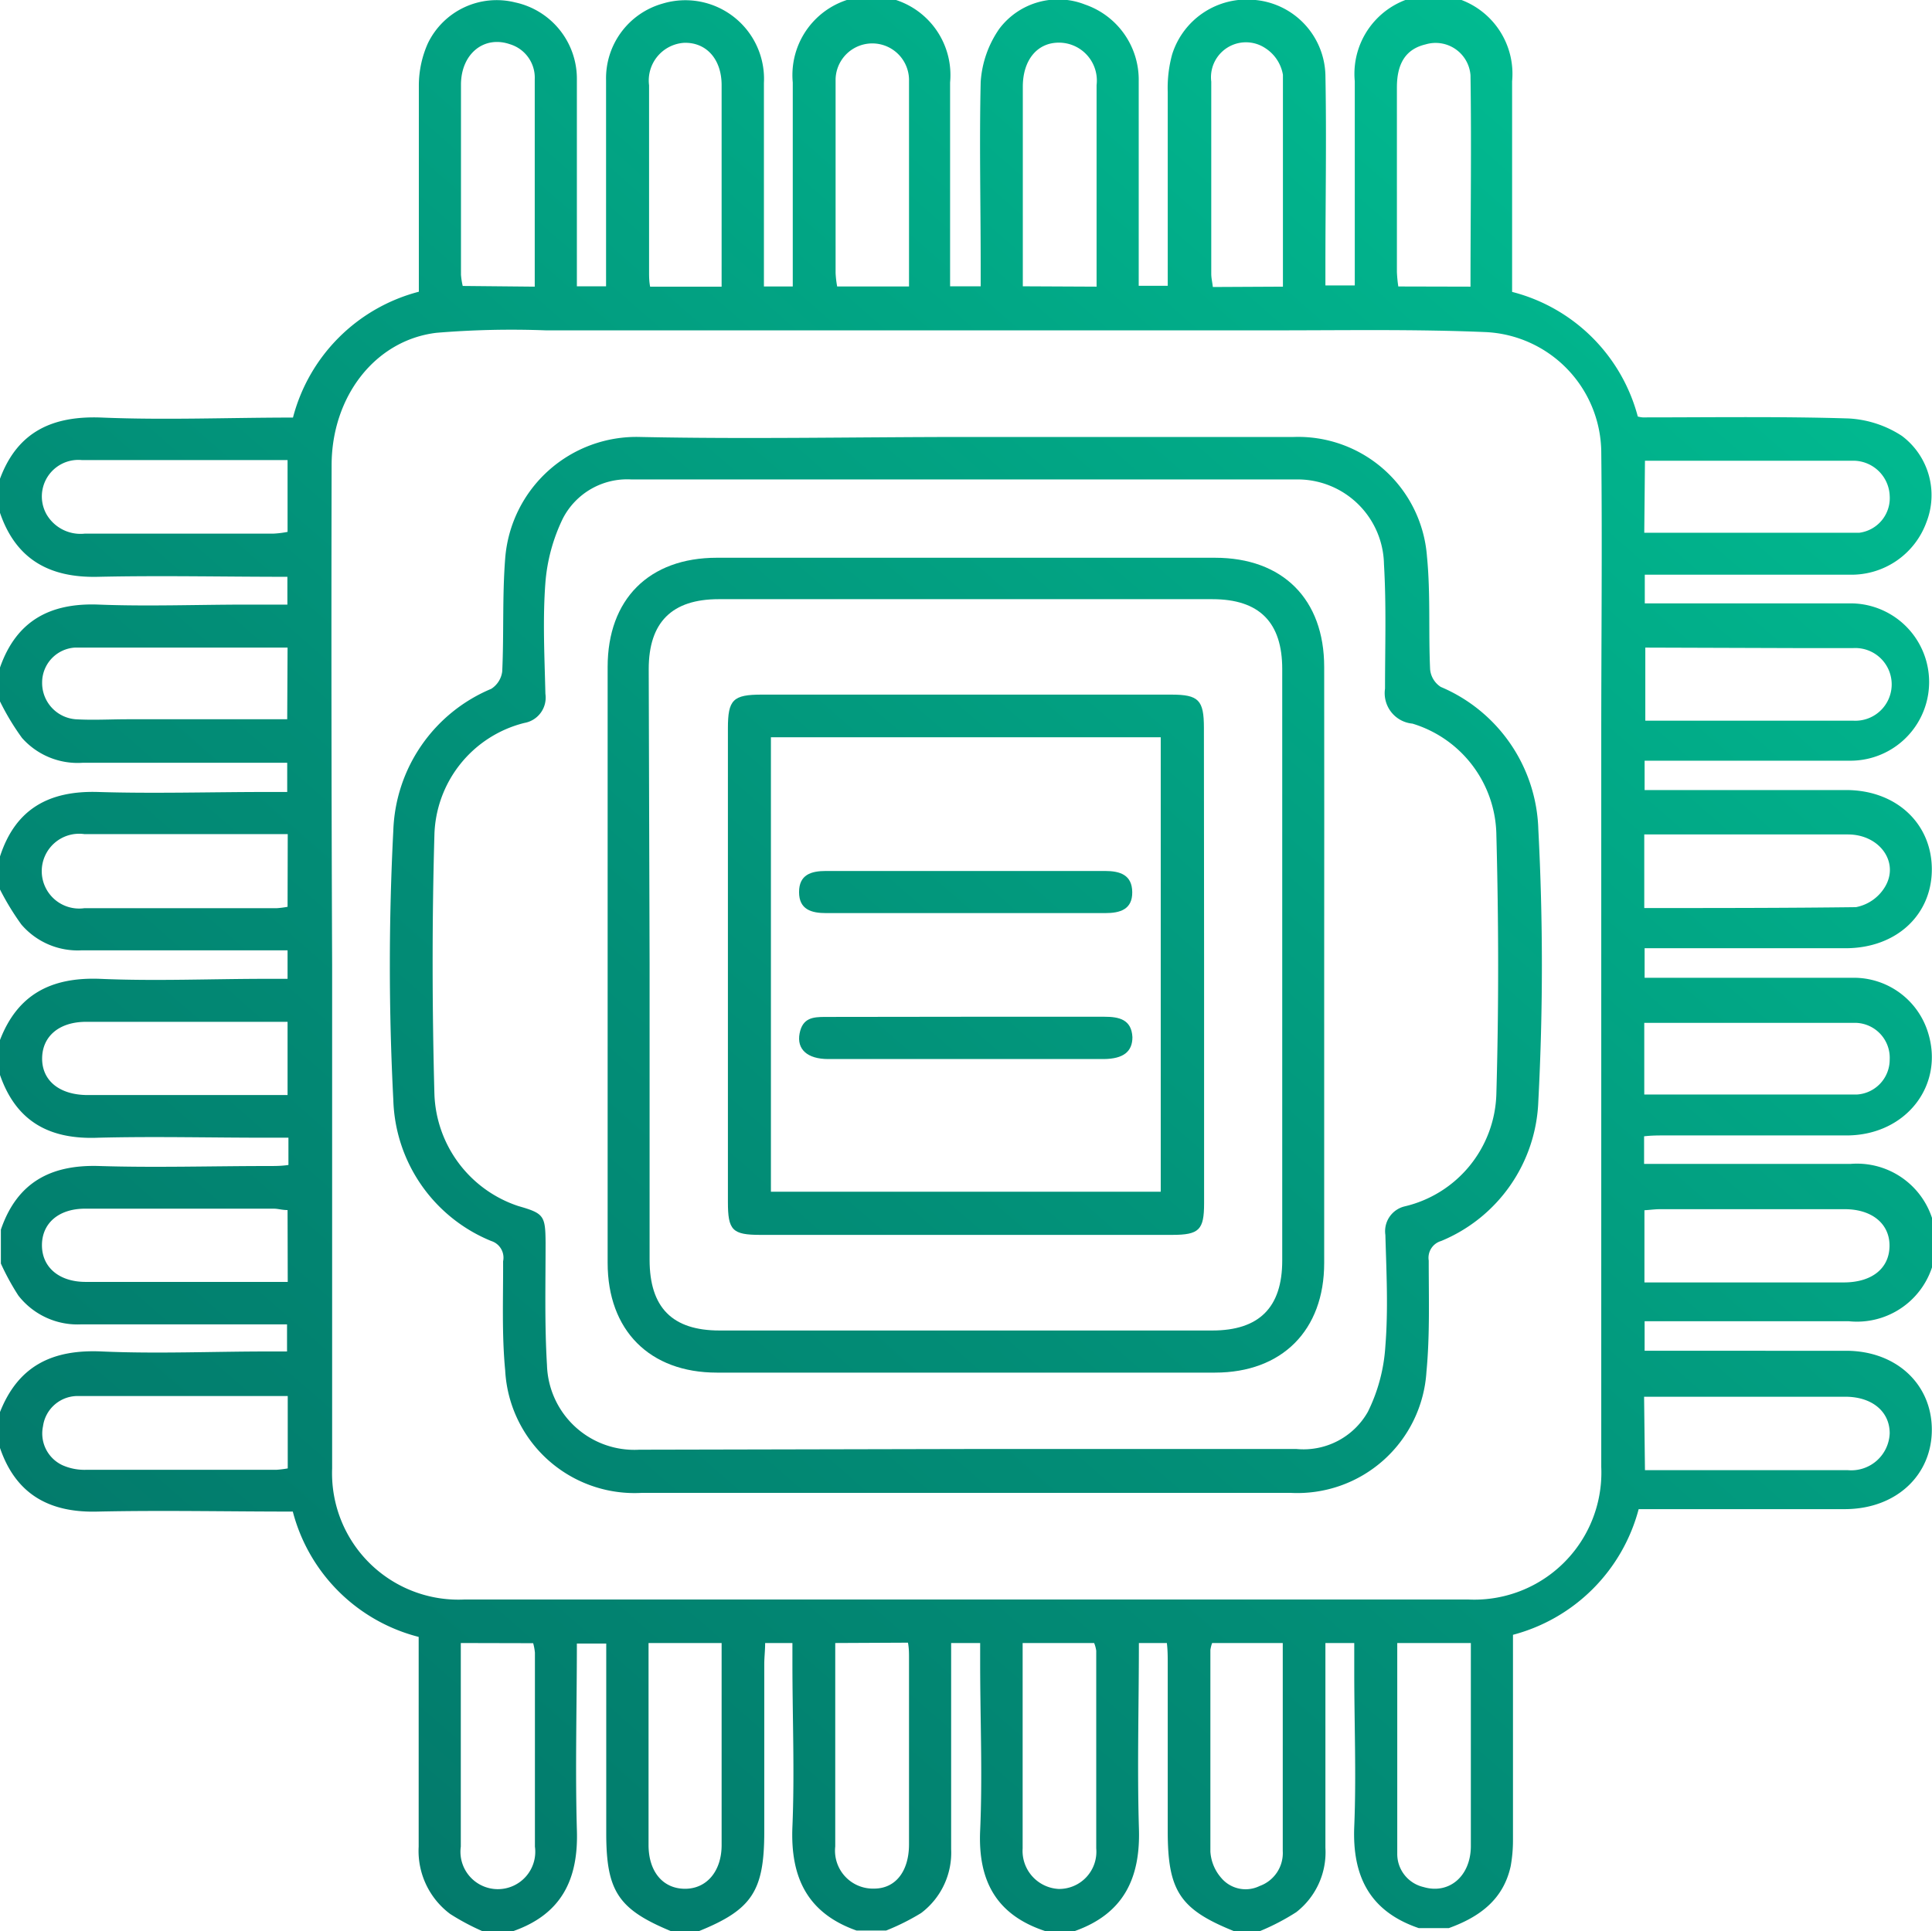<svg xmlns="http://www.w3.org/2000/svg" xmlns:xlink="http://www.w3.org/1999/xlink" viewBox="0 0 110.52 110.49"><defs><linearGradient id="b80ba913-2044-4568-ac1a-d40bcd5a90b4" data-name="D&#xE9;grad&#xE9; sans nom 2" x1="109.34" y1="-6.8" x2="-221.58" y2="372.73" gradientUnits="userSpaceOnUse"><stop offset="0" stop-color="#01c697"></stop><stop offset="0.05" stop-color="#01b88f"></stop><stop offset="0.19" stop-color="#028e77"></stop><stop offset="0.35" stop-color="#036c63"></stop><stop offset="0.5" stop-color="#035154"></stop><stop offset="0.65" stop-color="#043e49"></stop><stop offset="0.81" stop-color="#043342"></stop><stop offset="0.99" stop-color="#042f40"></stop></linearGradient><linearGradient id="bfdf890f-2e6d-4c19-8c85-d7c30405d041" x1="109.34" y1="-6.8" x2="-221.57" y2="372.74" xlink:href="#b80ba913-2044-4568-ac1a-d40bcd5a90b4"></linearGradient><linearGradient id="a15b22ac-6cdd-49b6-9601-0d2c498efd41" x1="109.32" y1="-6.81" x2="-221.59" y2="372.72" xlink:href="#b80ba913-2044-4568-ac1a-d40bcd5a90b4"></linearGradient><linearGradient id="aab31db6-8aa8-45ea-abc6-c76c3503ad22" x1="109.33" y1="-6.81" x2="-221.59" y2="372.73" xlink:href="#b80ba913-2044-4568-ac1a-d40bcd5a90b4"></linearGradient><linearGradient id="ab55e801-6305-4a93-a53d-f3cc005e0375" x1="111.38" y1="-5.01" x2="-219.53" y2="374.52" xlink:href="#b80ba913-2044-4568-ac1a-d40bcd5a90b4"></linearGradient><linearGradient id="fe73f910-04e3-425d-b17a-ba70c90749a5" x1="107.27" y1="-8.6" x2="-223.65" y2="370.93" xlink:href="#b80ba913-2044-4568-ac1a-d40bcd5a90b4"></linearGradient></defs><g id="ea73acd0-5283-4ca9-9f6e-97cd454d145b" data-name="Calque 2"><g id="a5e6e3c4-5902-419a-8e80-be4bb034d75d" data-name="Calque 1"><g><path d="M0,29.34V27.39c1-2.69,3-3.62,5.84-3.5,3.63.15,7.26,0,10.92,0a10.06,10.06,0,0,1,7.2-7.2V15.54c0-3.56,0-7.12,0-10.68a5.94,5.94,0,0,1,.52-2.39,4.37,4.37,0,0,1,5-2.33A4.47,4.47,0,0,1,33,4.58c0,3.56,0,7.12,0,10.68v1.12h1.67V15.17c0-3.53,0-7,0-10.58A4.44,4.44,0,0,1,37.89.21,4.5,4.5,0,0,1,43.7,4.75c0,3.45,0,6.9,0,10.36v1.28h1.65V15.18c0-3.49,0-7,0-10.46a4.52,4.52,0,1,1,9,0c0,3.49,0,7,0,10.47v1.19H56.1V15.15c0-3.49-.08-7,0-10.46a6,6,0,0,1,1.07-3.05A4.21,4.21,0,0,1,62.07.26a4.55,4.55,0,0,1,3.07,4.39c0,3.52,0,7,0,10.57v1.13H66.8c0-3.77,0-7.43,0-11.1a7.27,7.27,0,0,1,.25-2.13A4.48,4.48,0,0,1,71.82,0a4.43,4.43,0,0,1,4,4.28c.07,3.63,0,7.26,0,10.9v1.15H77.5V15.12c0-3.49,0-7,0-10.47a4.52,4.52,0,1,1,9,0c0,3.06,0,6.11,0,9.17v2.88a10,10,0,0,1,7.19,7.13,1.51,1.51,0,0,0,.28.05c3.92,0,7.85-.06,11.76.06a6.16,6.16,0,0,1,3.07,1,4.24,4.24,0,0,1,1.4,4.94,4.56,4.56,0,0,1-4.32,3c-3.31,0-6.62,0-9.93,0H94.09v1.64h1.06c3.59,0,7.19,0,10.79,0a4.5,4.5,0,1,1-.17,9c-2.16,0-4.32,0-6.48,0H94.08v1.68h11.53c2.84,0,4.88,1.89,4.9,4.5s-2,4.55-4.94,4.55c-3.46,0-6.91,0-10.36,0H94.08v1.69h1.25c3.56,0,7.12,0,10.68,0a4.44,4.44,0,0,1,4.29,3.16c.92,3-1.26,5.82-4.6,5.86-3.49,0-7,0-10.47,0-.38,0-.76,0-1.18.05v1.58h1.22c3.53,0,7,0,10.58,0a4.52,4.52,0,1,1-.09,9c-2.09,0-4.18,0-6.26,0H94.08v1.69H105.6c2.85,0,4.89,1.88,4.91,4.48s-2,4.56-4.94,4.58c-2,0-4.1,0-6.15,0H93.74a10.1,10.1,0,0,1-7.19,7.19c0,4,0,7.85,0,11.73a8.36,8.36,0,0,1-.13,1.5c-.42,1.93-1.8,2.92-3.54,3.55H81.16c-2.79-.95-3.81-2.95-3.69-5.82s0-5.9,0-8.85V94H75.82v1.24c0,3.49,0,7,0,10.47a4.34,4.34,0,0,1-1.67,3.69,13.08,13.08,0,0,1-2.07,1.08H70.58c-3.08-1.24-3.78-2.3-3.78-5.71q0-4.78,0-9.59c0-.38,0-.77-.05-1.18H65.15c0,3.57-.1,7.06,0,10.54.11,2.88-.85,4.94-3.67,5.94H59.79c-2.79-.92-3.85-2.87-3.72-5.76.14-3.19,0-6.39,0-9.59V94H54.41v1.24c0,3.52,0,7,0,10.55a4.32,4.32,0,0,1-1.72,3.66,13.13,13.13,0,0,1-2,1H49c-2.83-1-3.79-3.06-3.67-5.94.13-3.12,0-6.25,0-9.38V94H43.77c0,.43-.05.82-.05,1.2q0,4.8,0,9.59c0,3.41-.7,4.47-3.78,5.71H38.42c-3.05-1.26-3.74-2.29-3.74-5.63s0-6.47,0-9.71c0-.38,0-.76,0-1.13H33c0,3.61-.1,7.13,0,10.65.1,2.87-.9,4.86-3.69,5.82H27.63a13.38,13.38,0,0,1-1.88-1,4.5,4.5,0,0,1-1.8-3.85c0-4,0-8,0-12a10,10,0,0,1-7.2-7.17c-3.75,0-7.45-.08-11.15,0-2.79.08-4.71-1-5.61-3.67v-2c1.05-2.67,3-3.62,5.84-3.49,3.15.14,6.32,0,9.47,0h1.12V75.77H4.63a4.29,4.29,0,0,1-3.58-1.65,14.26,14.26,0,0,1-1-1.83V70.35c.92-2.69,2.84-3.73,5.63-3.64,3.22.1,6.45,0,9.68,0,.38,0,.75,0,1.14-.06V65.09H15.22c-3.2,0-6.39-.08-9.58,0C2.85,65.21.93,64.18,0,61.5v-2C1,56.91,2.9,55.9,5.7,56c3.18.14,6.38,0,9.58,0h1.17V54.37H4.67a4.24,4.24,0,0,1-3.45-1.48,15.11,15.11,0,0,1-1.22-2V49c.88-2.72,2.8-3.77,5.59-3.69,3.23.1,6.47,0,9.7,0h1.14V43.64H15.18c-3.49,0-7,0-10.46,0a4.25,4.25,0,0,1-3.46-1.42A14.14,14.14,0,0,1,0,40.13V38.19c.94-2.68,2.87-3.71,5.65-3.6s5.67,0,8.5,0h2.29V33c-3.66,0-7.24-.08-10.82,0C2.83,33.07.91,32,0,29.34ZM19,55.21h0c0,.75,0,1.51,0,2.26,0,8.85,0,17.69,0,26.54a7.23,7.23,0,0,0,7.58,7.5h57.4a7.27,7.27,0,0,0,7.62-7.58c0-2,0-3.89,0-5.83q0-10.18,0-20.39V42c0-5.4.06-10.79,0-16.18A6.94,6.94,0,0,0,85,19c-4-.17-8-.1-12.07-.1-5.22,0-10.43,0-15.64,0-4.67,0-9.34,0-14,0q-6,0-12.07,0a52,52,0,0,0-6.25.14c-3.51.42-6,3.65-6,7.58Q18.94,40.92,19,55.21Zm75.1,28.9c3.93,0,7.77,0,11.6,0A2.2,2.2,0,0,0,108.1,82c0-1.24-1-2.08-2.51-2.09-3.33,0-6.67,0-10,0H94.05ZM16.46,79.87c-4.05,0-8,0-11.94,0A2,2,0,0,0,2.46,81.6a2,2,0,0,0,1.12,2.23,3.1,3.1,0,0,0,1.35.26c3.63,0,7.25,0,10.88,0a6,6,0,0,0,.65-.08Zm77.6-49.39c4.14,0,8.22,0,12.3,0a2,2,0,0,0,1.74-2.12,2.09,2.09,0,0,0-2-2c-4,0-8,0-12,0Zm0,21.47c4.09,0,8.1,0,12.11-.05a2.48,2.48,0,0,0,1.66-1.16c.84-1.4-.3-3-2.12-3-2.58,0-5.17,0-7.75,0h-3.9ZM16.45,26.32H14.57c-3.3,0-6.6,0-9.9,0a2.09,2.09,0,0,0-2,3.12,2.25,2.25,0,0,0,2.18,1.09H15.64a5.6,5.6,0,0,0,.81-.1ZM79.93,94c0,4.1,0,8.08,0,12.06a1.94,1.94,0,0,0,1.5,1.9c1.45.43,2.69-.6,2.71-2.31,0-3.16,0-6.32,0-9.48V94ZM16.46,47.72c-4,0-7.8,0-11.64,0a2.14,2.14,0,1,0,0,4.24h11a5.17,5.17,0,0,0,.63-.08ZM26.36,94c0,4,0,7.8,0,11.65a2.14,2.14,0,1,0,4.24,0c0-3.7,0-7.4,0-11.1a3.13,3.13,0,0,0-.1-.54Zm21.42,0c0,4,0,7.81,0,11.64A2.17,2.17,0,0,0,50,108.05c1.24,0,2-1,2-2.54,0-3.55,0-7.1,0-10.66,0-.27,0-.55-.06-.87ZM58.5,94c0,4,0,7.88,0,11.75a2.18,2.18,0,0,0,2.06,2.32,2.13,2.13,0,0,0,2.15-2.32c0-3.77,0-7.54,0-11.31a1.83,1.83,0,0,0-.12-.44Zm25.62-77.6c0-4.07.06-8.08,0-12.09a2,2,0,0,0-2.57-1.77C80.45,2.8,79.91,3.59,79.91,5q0,5.28,0,10.56a7.77,7.77,0,0,0,.08.83Zm-53.53,0c0-4,0-8,0-11.87a2,2,0,0,0-1.42-2c-1.48-.51-2.79.54-2.8,2.3,0,3.63,0,7.26,0,10.89a4.19,4.19,0,0,0,.1.64Zm32.14,0c0-3.92,0-7.73,0-11.53a2.17,2.17,0,0,0-2.16-2.43c-1.24,0-2.06,1-2.06,2.52,0,3.34,0,6.68,0,10v1.42ZM52,16.39V14.24c0-3.2,0-6.39,0-9.59a2.1,2.1,0,1,0-4.2-.13c0,.14,0,.28,0,.43q0,5.32,0,10.67a5.9,5.9,0,0,0,.09.77ZM94.12,37.05v4.18c4,0,7.95,0,11.87,0a2.08,2.08,0,1,0,0-4.15c-.86,0-1.73,0-2.59,0Zm-77.67,0c-4.13,0-8.15,0-12.17,0a2,2,0,0,0-1.87,2,2.08,2.08,0,0,0,1.91,2.1c1,.06,2,0,3,0h9.11Zm0,32.18c-.31,0-.55-.08-.79-.08-3.6,0-7.2,0-10.79,0-1.53,0-2.48.85-2.47,2.11s1,2.08,2.5,2.08H16.46Zm77.62,0v4.14h11.4c1.6,0,2.6-.79,2.62-2.07s-1-2.12-2.56-2.12q-5.3,0-10.57,0C94.68,69.18,94.4,69.22,94.08,69.24ZM16.45,58.46H4.93c-1.53,0-2.5.81-2.52,2.07S3.36,62.64,5,62.65H16.45Zm77.61,4.16c4.12,0,8.14,0,12.16,0a2,2,0,0,0,1.88-2,2,2,0,0,0-1.91-2.1c-4,0-8,0-12.13,0ZM69.34,94a1.9,1.9,0,0,0-.1.4c0,3.84,0,7.69,0,11.54a2.53,2.53,0,0,0,.64,1.52,1.82,1.82,0,0,0,2.18.44,2,2,0,0,0,1.32-2V94ZM37.1,94c0,3.93,0,7.74,0,11.55,0,1.53.82,2.5,2.07,2.51s2.1-1,2.11-2.47c0-3.34,0-6.69,0-10V94ZM73.39,16.4c0-4.1,0-8.11,0-12.12a2.26,2.26,0,0,0-1-1.52,2,2,0,0,0-3.1,1.91c0,3.66,0,7.32,0,11,0,.24.06.47.09.75Zm-32.11,0c0-3.93,0-7.73,0-11.53,0-1.5-.89-2.46-2.15-2.42a2.16,2.16,0,0,0-2,2.43c0,3.55,0,7.1,0,10.65,0,.28,0,.55.06.87Z" style="fill: url(#b80ba913-2044-4568-ac1a-d40bcd5a90b4)"></path><path d="M55.29,25H74a7.39,7.39,0,0,1,7.63,6.84c.21,2.13.08,4.3.18,6.46a1.34,1.34,0,0,0,.61,1A9.14,9.14,0,0,1,88,47.45,148.79,148.79,0,0,1,88,63a9,9,0,0,1-5.56,8,1,1,0,0,0-.71,1.12c0,2.12.07,4.26-.13,6.36a7.4,7.4,0,0,1-7.77,6.93q-18.57,0-37.12,0a7.41,7.41,0,0,1-7.81-7c-.2-2.07-.11-4.16-.12-6.25A1,1,0,0,0,28.1,71a9,9,0,0,1-5.6-8.07,149.64,149.64,0,0,1,0-15.42,9.12,9.12,0,0,1,5.6-8.1,1.38,1.38,0,0,0,.63-1c.1-2.16,0-4.32.17-6.47A7.53,7.53,0,0,1,36.63,25C42.85,25.13,49.07,25,55.29,25Zm0,57.9c6.29,0,12.59,0,18.88,0a4.23,4.23,0,0,0,4.08-2.13,9.83,9.83,0,0,0,1-3.76c.17-2.11.06-4.24,0-6.36a1.46,1.46,0,0,1,1.1-1.63,6.8,6.8,0,0,0,5.25-6.46c.14-4.92.13-9.86,0-14.78a6.76,6.76,0,0,0-4.8-6.38,1.75,1.75,0,0,1-1.57-2c0-2.37.08-4.75-.06-7.12a4.94,4.94,0,0,0-4.85-4.85q-19.1,0-38.2,0a4.14,4.14,0,0,0-3.92,2.23,10.23,10.23,0,0,0-1,3.67c-.16,2.11-.05,4.25,0,6.37A1.47,1.47,0,0,1,30,41.36a6.79,6.79,0,0,0-5.15,6.43c-.14,4.93-.13,9.86,0,14.78A7,7,0,0,0,29.65,69c1.46.42,1.55.54,1.56,2.1,0,2.34-.06,4.68.08,7a5,5,0,0,0,5.28,4.84Z" style="fill: url(#bfdf890f-2e6d-4c19-8c85-d7c30405d041)"></path><path d="M75.75,55.21c0,5.68,0,11.36,0,17.05,0,3.85-2.41,6.27-6.25,6.27q-14.25,0-28.49,0c-3.85,0-6.25-2.42-6.25-6.28q0-17,0-34.09c0-3.88,2.37-6.25,6.25-6.25H69.5c3.88,0,6.25,2.37,6.25,6.25C75.76,43.84,75.75,49.52,75.75,55.21Zm-38.59-.08V72.07c0,2.74,1.3,4.05,4,4.05H69.35c2.67,0,4-1.31,4-4V38.28c0-2.67-1.3-4-4-4H41.11c-2.66,0-4,1.31-4,4Z" style="fill: url(#a15b22ac-6cdd-49b6-9601-0d2c498efd41)"></path><path d="M68.88,55.24q0,6.8,0,13.6c0,1.53-.28,1.81-1.84,1.81H43.51c-1.62,0-1.87-.26-1.87-1.89q0-13.55,0-27.09c0-1.64.29-1.93,1.94-1.93H67c1.57,0,1.87.31,1.87,1.9Q68.88,48.44,68.88,55.24ZM66.4,68.18v-26H44.1v26Z" style="fill: url(#aab31db6-8aa8-45ea-abc6-c76c3503ad22)"></path><path d="M55.3,58.17h7.88c.83,0,1.55.15,1.6,1.17,0,.82-.51,1.24-1.64,1.25H47.38c-1.2,0-1.81-.56-1.64-1.46s.77-.95,1.47-.95Z" style="fill: url(#ab55e801-6305-4a93-a53d-f3cc005e0375)"></path><path d="M55.26,52.24h-8c-.84,0-1.55-.2-1.55-1.2s.69-1.21,1.54-1.21H63.21c.86,0,1.55.22,1.56,1.21s-.69,1.2-1.55,1.2Z" style="fill: url(#fe73f910-04e3-425d-b17a-ba70c90749a5)"></path></g></g></g></svg>